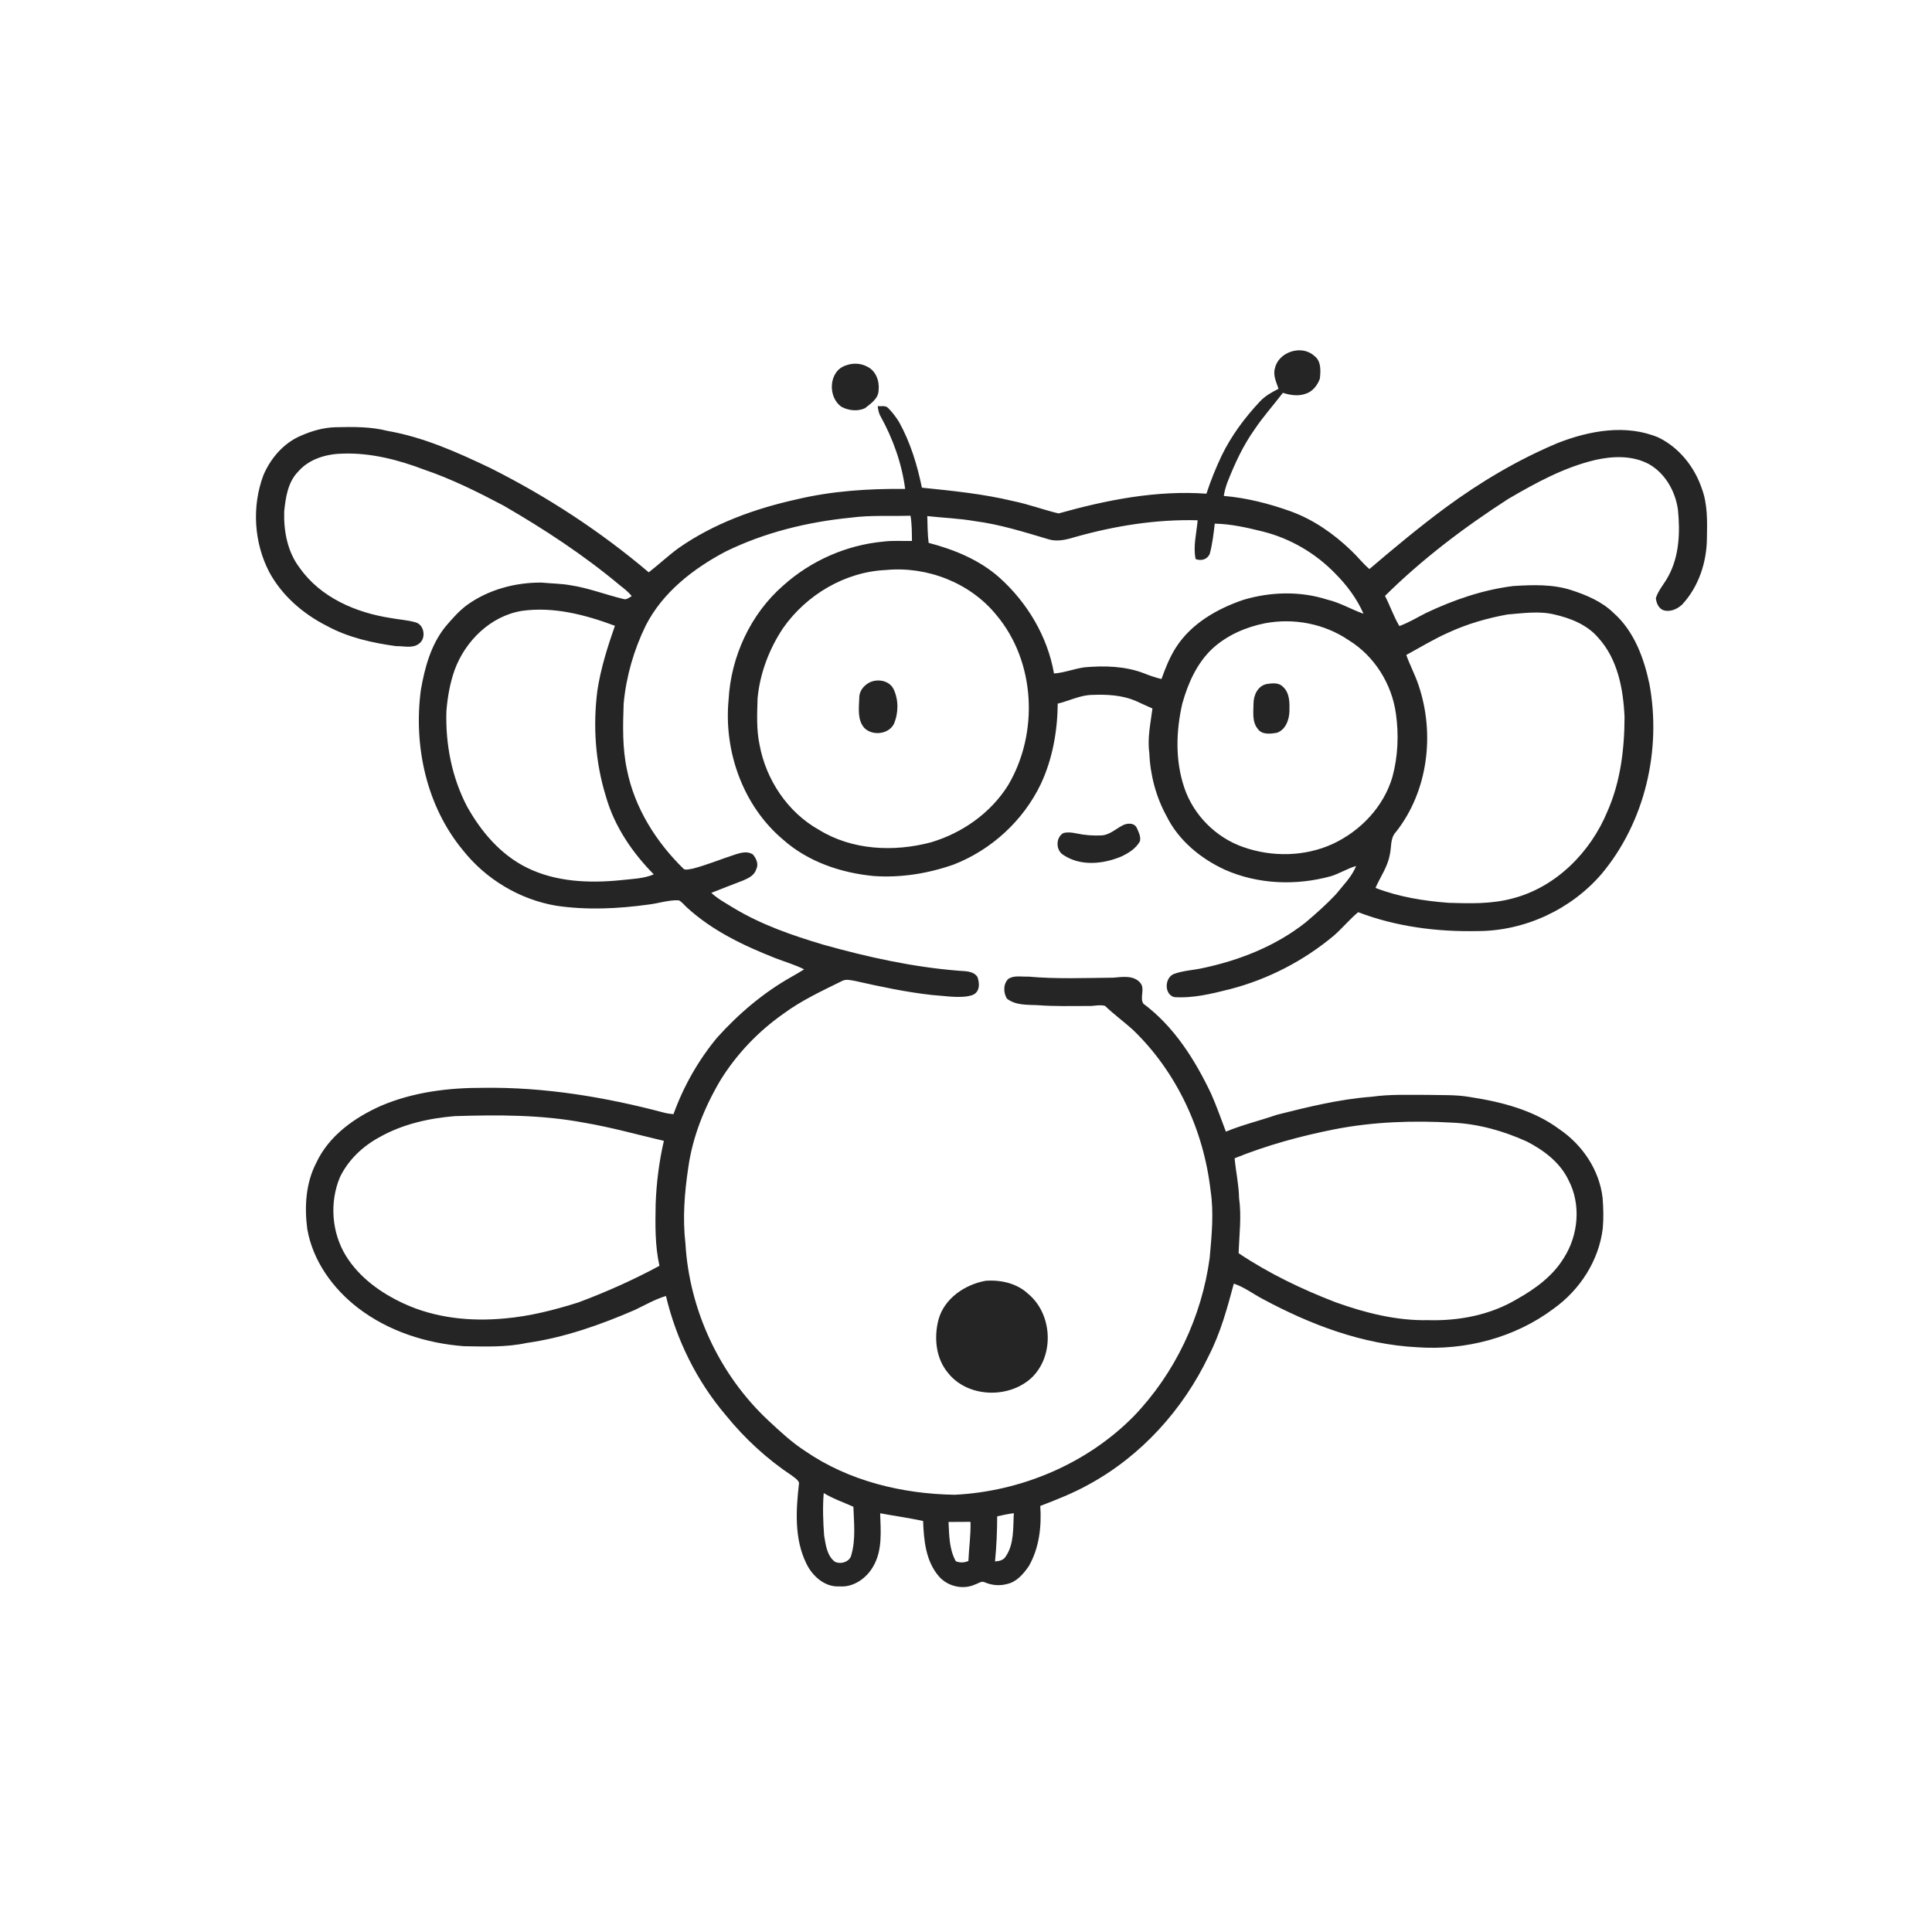 <svg xmlns="http://www.w3.org/2000/svg" width="1024pt" height="1024pt" viewBox="0 0 1024 1024" version="1.1">
<g id="#ffffffff">
<path fill="#ffffff" opacity="0" d=" M 0.00 0.00 L 1024.00 0.00 L 1024.00 1024.00 L 0.00 1024.00 L 0.00 0.00 M 675.75 195.14 C 674.60 198.92 676.50 202.56 677.65 206.08 C 674.08 207.85 670.54 209.85 667.79 212.79 C 659.74 221.38 652.62 230.94 647.47 241.56 C 644.39 248.09 641.67 254.80 639.43 261.66 C 612.88 259.78 586.51 264.99 561.07 272.13 C 553.05 270.22 545.29 267.29 537.20 265.63 C 521.26 261.78 504.90 260.14 488.63 258.48 C 486.14 246.38 482.50 234.39 476.45 223.55 C 474.80 220.94 472.93 218.44 470.74 216.26 C 469.31 214.72 467.02 215.44 465.19 215.29 C 465.46 217.07 465.71 218.91 466.64 220.51 C 473.26 232.47 477.97 245.55 479.75 259.14 C 460.40 258.95 440.91 260.20 422.04 264.72 C 399.95 269.63 378.17 277.51 359.53 290.58 C 354.11 294.59 349.16 299.20 343.85 303.35 C 318.25 281.63 289.95 263.15 259.94 248.09 C 242.48 239.77 224.57 231.71 205.38 228.38 C 196.43 226.10 187.13 226.22 177.97 226.44 C 171.48 226.57 165.15 228.42 159.25 231.04 C 150.25 234.94 143.44 242.90 139.64 251.80 C 133.39 268.38 134.56 287.60 142.76 303.31 C 149.50 315.73 160.66 325.37 173.18 331.71 C 184.52 337.89 197.29 340.74 209.98 342.48 C 213.96 342.34 218.72 343.85 222.11 341.14 C 225.99 338.37 224.95 331.12 220.26 329.86 C 215.97 328.61 211.48 328.40 207.11 327.57 C 188.69 324.76 169.88 316.69 158.88 301.02 C 152.35 292.55 150.31 281.51 150.63 271.04 C 151.41 263.62 152.55 255.58 158.00 250.00 C 163.90 243.13 173.25 240.52 182.01 240.41 C 196.70 239.98 211.12 243.71 224.75 248.89 C 239.38 253.86 253.24 260.77 266.87 267.97 C 288.51 280.49 309.49 294.25 328.68 310.32 C 330.89 312.00 333.07 313.78 334.84 315.95 C 333.45 316.70 332.04 318.10 330.33 317.45 C 320.99 315.21 311.97 311.64 302.44 310.21 C 297.36 309.27 292.16 309.30 287.03 308.78 C 273.14 308.69 258.99 312.45 247.63 320.60 C 243.24 323.84 239.63 327.98 236.12 332.11 C 228.41 341.66 225.14 353.78 223.07 365.64 C 219.11 395.34 226.00 427.26 245.36 450.64 C 257.51 465.98 275.29 476.68 294.60 480.02 C 310.97 482.48 327.69 481.67 344.04 479.39 C 349.28 478.75 354.42 476.94 359.75 477.18 C 361.48 478.02 362.63 479.68 364.05 480.95 C 377.50 493.29 394.21 501.26 411.06 507.87 C 416.11 509.84 421.37 511.32 426.22 513.78 C 424.03 515.13 421.82 516.45 419.58 517.71 C 404.64 526.09 391.44 537.33 380.02 550.03 C 370.06 562.08 362.25 575.84 356.96 590.54 C 355.42 590.36 353.88 590.21 352.38 589.84 C 320.98 581.49 288.56 576.09 256.00 576.57 C 237.68 576.51 219.06 578.82 202.07 586.04 C 187.90 592.31 174.20 602.03 167.55 616.48 C 162.03 627.20 161.32 639.65 162.86 651.41 C 165.79 668.27 176.38 682.95 189.77 693.24 C 205.83 705.56 225.88 712.02 245.94 713.52 C 257.00 713.68 268.23 714.16 279.11 711.80 C 299.03 708.99 318.14 702.23 336.53 694.27 C 341.94 691.68 347.19 688.64 352.97 686.90 C 358.48 710.07 369.31 732.07 384.79 750.21 C 394.77 762.51 406.56 773.37 419.78 782.14 C 421.14 783.22 422.87 784.21 423.52 785.92 C 421.89 800.11 420.87 815.40 427.35 828.63 C 430.52 835.32 437.16 841.34 445.00 840.82 C 452.58 841.42 459.55 836.28 463.04 829.85 C 467.78 821.37 466.79 811.38 466.50 802.07 C 474.08 803.46 481.72 804.53 489.26 806.15 C 489.64 816.32 490.64 827.36 497.57 835.43 C 502.18 840.81 510.36 842.79 516.85 839.79 C 518.55 839.27 520.31 837.70 522.12 838.73 C 525.80 840.29 529.92 840.61 533.79 839.55 C 538.89 838.44 542.42 834.21 545.27 830.13 C 550.81 820.50 552.11 809.10 551.37 798.18 C 560.04 794.86 568.71 791.45 576.85 786.93 C 604.81 771.79 627.06 747.12 640.70 718.53 C 646.89 706.49 650.46 693.37 653.95 680.35 C 659.57 682.20 664.29 685.93 669.52 688.62 C 694.68 702.14 722.23 712.59 751.00 714.06 C 776.57 715.90 802.94 709.06 823.53 693.56 C 837.42 683.62 847.49 668.08 849.51 650.98 C 849.98 645.66 849.83 640.31 849.42 634.99 C 847.74 620.14 838.72 606.80 826.47 598.49 C 812.72 588.28 795.66 583.98 778.99 581.43 C 771.73 580.15 764.33 580.51 757.00 580.32 C 746.98 580.34 736.89 579.90 726.94 581.31 C 709.89 582.58 693.24 586.71 676.71 590.87 C 667.76 593.97 658.51 596.17 649.75 599.79 C 647.20 593.13 644.87 586.37 641.99 579.85 C 633.40 561.75 622.32 544.11 606.03 531.99 C 603.87 528.80 607.17 523.93 604.24 520.78 C 600.69 516.76 594.74 517.81 590.00 518.19 C 575.00 518.33 559.96 518.97 545.00 517.62 C 541.59 517.77 537.83 516.89 534.70 518.63 C 531.65 521.15 531.73 526.10 533.66 529.27 C 538.28 532.94 544.45 532.50 550.00 532.76 C 558.98 533.46 567.99 533.19 577.00 533.19 C 579.88 533.30 582.86 532.35 585.69 533.14 C 590.32 537.60 595.53 541.39 600.32 545.68 C 623.67 568.05 638.01 599.08 641.64 631.08 C 643.45 642.89 642.20 654.88 641.16 666.70 C 636.94 698.00 622.74 727.97 600.82 750.73 C 575.97 775.89 541.19 790.50 506.02 792.26 C 478.25 791.81 449.93 785.01 426.81 769.12 C 419.63 764.49 413.39 758.64 407.16 752.83 C 381.33 728.66 365.35 694.34 363.29 659.04 C 361.76 645.75 362.78 632.31 364.76 619.13 C 367.01 602.67 373.34 586.95 381.75 572.70 C 390.33 558.77 401.85 546.69 415.24 537.30 C 424.75 530.25 435.55 525.26 446.11 520.04 C 448.25 518.79 450.74 519.52 453.02 519.88 C 466.59 522.92 480.22 525.86 494.05 527.38 C 500.05 527.77 506.05 528.84 512.08 528.17 C 513.86 527.83 515.89 527.62 517.23 526.23 C 519.44 524.08 518.99 520.48 518.08 517.84 C 515.98 514.54 511.46 514.78 508.03 514.50 C 483.73 512.57 459.83 507.27 436.40 500.71 C 419.97 495.81 403.58 490.16 388.84 481.25 C 384.79 478.74 380.52 476.50 377.01 473.24 C 382.58 470.98 388.21 468.89 393.80 466.70 C 396.64 465.49 399.89 463.98 400.80 460.73 C 402.24 458.10 400.84 454.99 399.08 452.91 C 396.31 451.00 392.86 451.88 389.92 452.82 C 382.28 455.28 374.84 458.42 367.06 460.43 C 365.56 460.58 363.93 461.25 362.47 460.65 C 347.82 446.39 336.37 428.29 332.32 408.05 C 329.82 396.52 330.14 384.65 330.55 372.93 C 331.88 358.54 335.95 344.43 342.30 331.46 C 351.25 313.97 367.37 301.45 384.43 292.41 C 405.20 282.21 428.00 276.64 450.95 274.37 C 461.43 272.95 472.04 273.70 482.58 273.34 C 483.35 277.76 483.30 282.25 483.35 286.71 C 478.30 286.84 473.23 286.41 468.20 287.06 C 448.67 288.86 429.84 297.16 415.24 310.24 C 397.79 325.38 387.39 348.00 386.16 370.98 C 383.58 398.26 393.82 427.15 415.01 444.98 C 428.18 456.71 445.65 462.63 463.00 464.30 C 477.35 465.34 491.86 463.00 505.41 458.25 C 525.46 450.47 542.41 434.92 551.68 415.49 C 557.88 402.23 560.48 387.49 560.62 372.93 C 566.75 371.50 572.52 368.38 578.93 368.31 C 586.55 368.01 594.40 368.39 601.54 371.31 C 604.64 372.68 607.69 374.18 610.82 375.52 C 609.84 383.31 608.05 391.17 609.16 399.05 C 609.63 410.73 612.68 422.37 618.34 432.63 C 624.66 445.44 636.30 455.00 649.11 460.93 C 666.75 468.77 687.08 469.51 705.58 464.36 C 710.12 462.93 714.18 460.30 718.78 459.00 C 716.42 464.82 711.88 469.22 708.03 474.04 C 703.02 479.36 697.55 484.23 691.97 488.94 C 676.07 501.50 656.76 509.08 637.06 513.20 C 632.09 514.26 626.89 514.46 622.11 516.25 C 617.21 518.32 616.99 526.94 622.31 528.49 C 632.42 529.18 642.41 526.67 652.14 524.22 C 672.19 518.99 691.04 509.22 706.94 495.93 C 711.46 492.00 715.25 487.31 719.86 483.48 C 739.95 491.15 761.57 493.93 782.98 493.49 C 808.03 493.53 832.74 482.08 849.01 463.04 C 871.89 435.58 880.68 397.54 874.24 362.60 C 871.33 348.74 866.07 334.42 855.17 324.82 C 849.05 318.83 840.96 315.45 832.95 312.82 C 823.02 309.58 812.42 309.96 802.13 310.60 C 785.98 312.58 770.41 317.97 755.76 324.92 C 751.09 327.28 746.63 330.04 741.69 331.81 C 738.65 326.74 736.79 321.08 734.08 315.84 C 753.83 296.29 776.12 279.45 799.45 264.41 C 814.02 255.91 829.07 247.64 845.63 243.77 C 854.97 241.66 865.29 241.34 873.96 245.98 C 882.65 250.91 888.00 260.44 889.35 270.18 C 890.52 282.05 890.10 294.68 884.26 305.39 C 882.21 309.35 878.98 312.71 877.63 317.02 C 877.90 319.53 879.00 322.38 881.54 323.39 C 885.08 324.58 888.87 322.90 891.50 320.50 C 900.36 311.02 904.66 297.88 904.70 285.03 C 904.87 276.28 905.10 267.24 901.99 258.92 C 898.13 247.47 890.00 237.24 879.05 231.90 C 861.92 224.67 842.52 228.22 825.77 234.75 C 804.53 243.64 784.60 255.46 766.08 269.11 C 752.22 279.38 738.94 290.42 725.82 301.61 C 722.31 298.64 719.53 294.95 716.18 291.82 C 706.90 282.90 696.10 275.34 683.93 270.96 C 672.54 266.89 660.70 263.87 648.63 262.85 C 649.07 260.05 649.85 257.32 650.92 254.70 C 654.67 245.30 658.96 236.04 664.84 227.77 C 669.41 220.90 674.96 214.76 679.95 208.21 C 683.77 209.43 687.97 210.11 691.86 208.75 C 695.60 207.69 698.24 204.29 699.53 200.77 C 700.03 196.62 700.35 191.19 696.44 188.51 C 689.86 182.56 677.65 186.52 675.75 195.14 M 448.43 193.65 C 439.12 196.50 438.50 210.67 446.17 215.71 C 449.87 217.64 454.58 218.13 458.43 216.37 C 461.52 213.92 465.60 211.27 465.67 206.88 C 466.23 202.10 464.30 196.59 459.76 194.39 C 456.30 192.48 452.12 192.27 448.43 193.65 M 594.59 437.70 C 591.17 439.55 588.08 442.44 584.05 442.78 C 579.52 443.00 574.95 442.69 570.52 441.72 C 568.23 441.25 565.82 440.93 563.54 441.57 C 559.39 444.03 559.57 450.88 563.75 453.24 C 572.79 459.21 584.62 458.00 594.20 454.02 C 598.11 452.20 602.10 449.75 604.20 445.85 C 604.75 443.34 603.45 440.81 602.41 438.59 C 600.86 435.82 596.93 436.27 594.59 437.70 M 522.37 678.85 C 511.42 680.84 500.60 688.13 497.46 699.27 C 494.95 708.77 495.92 719.85 502.43 727.62 C 512.77 740.76 534.34 741.46 546.49 730.50 C 558.95 718.96 558.01 696.74 545.10 685.90 C 539.11 680.18 530.42 678.23 522.37 678.85 Z" />
<path fill="#ffffff" opacity="0" d=" M 491.48 273.54 C 499.88 274.47 508.34 274.76 516.68 276.20 C 529.93 277.93 542.72 281.95 555.49 285.75 C 560.14 287.28 565.07 286.09 569.60 284.70 C 590.77 278.72 612.73 275.16 634.78 275.76 C 634.20 282.57 632.29 289.47 633.70 296.30 C 636.63 297.48 640.03 296.53 641.23 293.43 C 642.61 288.23 643.23 282.87 643.85 277.54 C 652.42 277.71 660.86 279.62 669.15 281.68 C 683.84 285.32 697.38 293.25 707.87 304.15 C 713.95 310.29 719.22 317.34 722.69 325.29 C 716.21 323.05 710.26 319.38 703.52 317.82 C 689.12 313.19 673.38 313.63 658.97 317.94 C 645.05 322.68 631.34 330.54 623.26 343.20 C 619.94 348.37 617.68 354.15 615.60 359.90 C 612.37 359.11 609.22 358.04 606.15 356.79 C 596.23 353.03 585.42 352.77 574.97 353.67 C 569.44 354.39 564.21 356.57 558.64 356.96 C 555.24 337.38 544.49 319.41 529.79 306.20 C 519.19 296.75 505.78 291.28 492.20 287.73 C 491.59 283.02 491.63 278.27 491.48 273.54 Z" />
<path fill="#ffffff" opacity="0" d=" M 469.52 302.12 C 491.32 300.01 514.20 308.85 528.09 325.96 C 548.94 350.73 550.64 388.65 534.31 416.20 C 525.07 430.96 509.98 441.55 493.39 446.46 C 473.80 451.66 451.68 450.67 434.10 439.84 C 417.50 430.57 405.98 413.28 402.58 394.71 C 400.85 386.61 401.30 378.26 401.53 370.04 C 402.81 356.80 407.66 344.02 415.01 332.96 C 427.36 315.30 447.84 303.09 469.52 302.12 M 460.66 361.82 C 457.71 363.43 455.34 366.42 455.42 369.91 C 455.27 375.24 454.28 381.46 458.11 385.83 C 462.33 390.10 470.76 389.28 473.70 383.88 C 476.25 378.12 476.36 371.04 473.65 365.32 C 471.40 360.61 465.00 359.55 460.66 361.82 Z" />
<path fill="#ffffff" opacity="0" d=" M 276.58 323.78 C 293.41 321.40 310.26 325.84 325.92 331.68 C 322.01 342.88 318.41 354.25 316.62 366.00 C 314.22 384.73 315.52 404.01 321.13 422.08 C 325.59 437.90 335.06 451.82 346.51 463.43 C 341.00 465.77 334.89 465.84 329.03 466.51 C 312.27 468.20 294.50 467.47 279.16 459.83 C 265.33 453.00 255.00 440.80 247.59 427.53 C 239.47 412.07 236.07 394.41 236.60 377.04 C 237.17 369.61 238.46 362.20 240.94 355.16 C 246.61 339.70 259.98 326.51 276.58 323.78 Z" />
<path fill="#ffffff" opacity="0" d=" M 799.01 325.68 C 807.26 325.04 815.68 323.72 823.86 325.69 C 832.44 327.66 841.17 331.09 847.04 337.94 C 857.43 349.29 860.37 365.13 861.04 380.01 C 861.01 397.00 858.91 414.34 851.99 430.01 C 843.07 451.66 824.74 470.24 801.69 476.19 C 790.69 479.18 779.20 478.88 767.92 478.52 C 754.71 477.54 741.45 475.41 729.04 470.61 C 731.56 464.79 735.46 459.51 736.59 453.14 C 737.62 449.03 736.70 444.26 739.89 440.95 C 756.96 419.30 760.61 388.84 751.82 363.05 C 750.02 357.61 747.26 352.55 745.36 347.14 C 752.73 343.14 759.91 338.74 767.59 335.33 C 777.56 330.70 788.21 327.65 799.01 325.68 Z" />
<path fill="#ffffff" opacity="0" d=" M 670.36 330.36 C 685.59 327.46 701.88 330.51 714.74 339.26 C 728.46 347.65 737.73 362.50 739.88 378.37 C 741.45 389.46 740.94 400.89 738.03 411.73 C 733.42 427.53 721.16 440.42 706.38 447.29 C 691.60 454.07 674.16 454.35 658.91 448.95 C 644.46 443.92 632.58 432.01 627.70 417.49 C 622.85 403.19 623.28 387.49 626.65 372.91 C 629.64 362.16 634.41 351.42 642.70 343.69 C 650.39 336.69 660.23 332.40 670.36 330.36 M 671.46 362.53 C 666.66 363.45 664.36 368.51 664.39 372.99 C 664.34 377.47 663.56 382.60 666.66 386.34 C 668.86 389.52 673.27 388.96 676.60 388.44 C 681.34 386.98 683.30 381.56 683.43 377.01 C 683.54 372.55 683.62 367.22 679.98 364.01 C 677.83 361.69 674.28 362.10 671.46 362.53 Z" />
<path fill="#ffffff" opacity="0" d=" M 241.04 591.57 C 263.92 590.86 287.01 590.78 309.59 595.05 C 323.85 597.45 337.79 601.39 351.87 604.67 C 349.34 615.62 347.94 626.77 347.51 638.00 C 347.31 648.99 347.10 660.10 349.52 670.91 C 335.67 678.38 321.27 684.82 306.52 690.32 C 293.80 694.33 280.79 697.66 267.46 698.81 C 249.39 700.51 230.63 698.61 214.03 690.92 C 201.89 685.33 190.45 677.12 183.34 665.61 C 175.78 653.29 174.60 637.39 180.12 624.05 C 184.47 614.93 192.11 607.64 200.92 602.85 C 213.13 595.88 227.14 592.73 241.04 591.57 Z" />
<path fill="#ffffff" opacity="0" d=" M 707.44 598.53 C 728.02 594.53 749.12 593.82 770.00 595.04 C 783.58 595.66 796.84 599.42 809.18 604.99 C 818.20 609.58 826.90 616.14 831.34 625.49 C 838.09 638.33 836.61 654.69 828.85 666.76 C 823.06 676.29 813.84 683.02 804.29 688.41 C 790.15 696.93 773.36 700.18 757.00 699.71 C 740.16 700.07 723.62 695.87 707.88 690.22 C 689.95 683.31 672.47 674.93 656.49 664.22 C 656.82 654.47 658.11 644.70 656.73 634.97 C 656.59 627.88 655.02 620.95 654.37 613.91 C 671.47 606.99 689.36 602.10 707.44 598.53 Z" />
<path fill="#ffffff" opacity="0" d=" M 436.80 813.84 C 436.25 806.36 435.98 798.82 436.59 791.35 C 441.55 794.37 447.03 796.25 452.31 798.61 C 452.60 807.06 453.61 815.82 451.25 824.06 C 450.52 827.84 445.53 829.34 442.42 827.70 C 438.25 824.45 437.63 818.70 436.80 813.84 Z" />
<path fill="#ffffff" opacity="0" d=" M 528.53 803.70 C 531.44 803.02 534.37 802.40 537.35 802.03 C 536.89 809.73 537.62 818.27 533.07 824.94 C 531.88 826.98 529.56 827.45 527.38 827.60 C 528.16 819.64 528.51 811.69 528.53 803.70 Z" />
<path fill="#ffffff" opacity="0" d=" M 502.74 806.67 C 506.62 806.69 510.51 806.67 514.39 806.61 C 514.60 813.55 513.55 820.43 513.27 827.36 C 511.08 828.29 508.79 828.40 506.59 827.47 C 503.06 821.14 503.10 813.69 502.74 806.67 Z" />
</g>
<g id="#252525ff">
<path fill="#252525" opacity="1.00" d=" M 675.75 195.14 C 677.65 186.52 689.86 182.56 696.44 188.51 C 700.35 191.19 700.03 196.62 699.53 200.77 C 698.24 204.29 695.60 207.69 691.86 208.75 C 687.97 210.11 683.77 209.43 679.95 208.21 C 674.96 214.76 669.41 220.90 664.84 227.77 C 658.96 236.04 654.67 245.30 650.92 254.70 C 649.85 257.32 649.07 260.05 648.63 262.85 C 660.70 263.87 672.54 266.89 683.93 270.96 C 696.10 275.34 706.90 282.90 716.18 291.82 C 719.53 294.95 722.31 298.64 725.82 301.61 C 738.94 290.42 752.22 279.38 766.08 269.11 C 784.60 255.46 804.53 243.64 825.77 234.75 C 842.52 228.22 861.92 224.67 879.05 231.90 C 890.00 237.24 898.13 247.47 901.99 258.92 C 905.10 267.24 904.87 276.28 904.70 285.03 C 904.66 297.88 900.36 311.02 891.50 320.50 C 888.87 322.90 885.08 324.58 881.54 323.39 C 879.00 322.38 877.90 319.53 877.63 317.02 C 878.98 312.71 882.21 309.35 884.26 305.39 C 890.10 294.68 890.52 282.05 889.35 270.18 C 888.00 260.44 882.65 250.91 873.96 245.98 C 865.29 241.34 854.97 241.66 845.63 243.77 C 829.07 247.64 814.02 255.91 799.45 264.41 C 776.12 279.45 753.83 296.29 734.08 315.84 C 736.79 321.08 738.65 326.74 741.69 331.81 C 746.63 330.04 751.09 327.28 755.76 324.92 C 770.41 317.97 785.98 312.58 802.13 310.60 C 812.42 309.96 823.02 309.58 832.95 312.82 C 840.96 315.45 849.05 318.83 855.17 324.82 C 866.07 334.42 871.33 348.74 874.24 362.60 C 880.68 397.54 871.89 435.58 849.01 463.04 C 832.74 482.08 808.03 493.53 782.98 493.49 C 761.57 493.93 739.95 491.15 719.86 483.48 C 715.25 487.31 711.46 492.00 706.94 495.93 C 691.04 509.22 672.19 518.99 652.14 524.22 C 642.41 526.67 632.42 529.18 622.31 528.49 C 616.99 526.94 617.21 518.32 622.11 516.25 C 626.89 514.46 632.09 514.26 637.06 513.20 C 656.76 509.08 676.07 501.50 691.97 488.94 C 697.55 484.23 703.02 479.36 708.03 474.04 C 711.88 469.22 716.42 464.82 718.78 459.00 C 714.18 460.30 710.12 462.93 705.58 464.36 C 687.08 469.51 666.75 468.77 649.11 460.93 C 636.30 455.00 624.66 445.44 618.34 432.63 C 612.68 422.37 609.63 410.73 609.16 399.05 C 608.05 391.17 609.84 383.31 610.82 375.52 C 607.69 374.18 604.64 372.68 601.54 371.31 C 594.40 368.39 586.55 368.01 578.93 368.31 C 572.52 368.38 566.75 371.50 560.62 372.93 C 560.48 387.49 557.88 402.23 551.68 415.49 C 542.41 434.92 525.46 450.47 505.41 458.25 C 491.86 463.00 477.35 465.34 463.00 464.30 C 445.65 462.63 428.18 456.71 415.01 444.98 C 393.82 427.15 383.58 398.26 386.16 370.98 C 387.39 348.00 397.79 325.38 415.24 310.24 C 429.84 297.16 448.67 288.86 468.20 287.06 C 473.23 286.41 478.30 286.84 483.35 286.71 C 483.30 282.25 483.35 277.76 482.58 273.34 C 472.04 273.70 461.43 272.95 450.95 274.37 C 428.00 276.64 405.20 282.21 384.43 292.41 C 367.37 301.45 351.25 313.97 342.30 331.46 C 335.95 344.43 331.88 358.54 330.55 372.93 C 330.14 384.65 329.82 396.52 332.32 408.05 C 336.37 428.29 347.82 446.39 362.47 460.65 C 363.93 461.25 365.56 460.58 367.06 460.43 C 374.84 458.42 382.28 455.28 389.92 452.82 C 392.86 451.88 396.31 451.00 399.08 452.91 C 400.84 454.99 402.24 458.10 400.80 460.73 C 399.89 463.98 396.64 465.49 393.80 466.70 C 388.21 468.89 382.58 470.98 377.01 473.24 C 380.52 476.50 384.79 478.74 388.84 481.25 C 403.58 490.16 419.97 495.81 436.40 500.71 C 459.83 507.27 483.73 512.57 508.03 514.50 C 511.46 514.78 515.98 514.54 518.08 517.84 C 518.99 520.48 519.44 524.08 517.23 526.23 C 515.89 527.62 513.86 527.83 512.08 528.17 C 506.05 528.84 500.05 527.77 494.05 527.38 C 480.22 525.86 466.59 522.92 453.02 519.88 C 450.74 519.52 448.25 518.79 446.11 520.04 C 435.55 525.26 424.75 530.25 415.24 537.30 C 401.85 546.69 390.33 558.77 381.75 572.70 C 373.34 586.95 367.01 602.67 364.76 619.13 C 362.78 632.31 361.76 645.75 363.29 659.04 C 365.35 694.34 381.33 728.66 407.16 752.83 C 413.39 758.64 419.63 764.49 426.81 769.12 C 449.93 785.01 478.25 791.81 506.02 792.26 C 541.19 790.50 575.97 775.89 600.82 750.73 C 622.74 727.97 636.94 698.00 641.16 666.70 C 642.20 654.88 643.45 642.89 641.64 631.08 C 638.01 599.08 623.67 568.05 600.32 545.68 C 595.53 541.39 590.32 537.60 585.69 533.14 C 582.86 532.35 579.88 533.30 577.00 533.19 C 567.99 533.19 558.98 533.46 550.00 532.76 C 544.45 532.50 538.28 532.94 533.66 529.27 C 531.73 526.10 531.65 521.15 534.70 518.63 C 537.83 516.89 541.59 517.77 545.00 517.62 C 559.96 518.97 575.00 518.33 590.00 518.19 C 594.74 517.81 600.69 516.76 604.24 520.78 C 607.17 523.93 603.87 528.80 606.03 531.99 C 622.32 544.11 633.40 561.75 641.99 579.85 C 644.87 586.37 647.20 593.13 649.75 599.79 C 658.51 596.17 667.76 593.97 676.71 590.87 C 693.24 586.71 709.89 582.58 726.94 581.31 C 736.89 579.90 746.98 580.34 757.00 580.32 C 764.33 580.51 771.73 580.15 778.99 581.43 C 795.66 583.98 812.72 588.28 826.47 598.49 C 838.72 606.80 847.74 620.14 849.42 634.99 C 849.83 640.31 849.98 645.66 849.51 650.98 C 847.49 668.08 837.42 683.62 823.53 693.56 C 802.94 709.06 776.57 715.90 751.00 714.06 C 722.23 712.59 694.68 702.14 669.52 688.62 C 664.29 685.93 659.57 682.20 653.95 680.35 C 650.46 693.37 646.89 706.49 640.70 718.53 C 627.06 747.12 604.81 771.79 576.85 786.93 C 568.71 791.45 560.04 794.86 551.37 798.18 C 552.11 809.10 550.81 820.50 545.27 830.13 C 542.42 834.21 538.89 838.44 533.79 839.55 C 529.92 840.61 525.80 840.29 522.12 838.73 C 520.31 837.70 518.55 839.27 516.85 839.79 C 510.36 842.79 502.18 840.81 497.57 835.43 C 490.64 827.36 489.64 816.32 489.26 806.15 C 481.72 804.53 474.08 803.46 466.50 802.07 C 466.79 811.38 467.78 821.37 463.04 829.85 C 459.55 836.28 452.58 841.42 445.00 840.82 C 437.16 841.34 430.52 835.32 427.35 828.63 C 420.87 815.40 421.89 800.11 423.52 785.92 C 422.87 784.21 421.14 783.22 419.78 782.14 C 406.56 773.37 394.77 762.51 384.79 750.21 C 369.31 732.07 358.48 710.07 352.97 686.90 C 347.19 688.64 341.94 691.68 336.53 694.27 C 318.14 702.23 299.03 708.99 279.11 711.80 C 268.23 714.16 257.00 713.68 245.94 713.52 C 225.88 712.02 205.83 705.56 189.77 693.24 C 176.38 682.95 165.79 668.27 162.86 651.41 C 161.32 639.65 162.03 627.20 167.55 616.48 C 174.20 602.03 187.90 592.31 202.07 586.04 C 219.06 578.82 237.68 576.51 256.00 576.57 C 288.56 576.09 320.98 581.49 352.38 589.84 C 353.88 590.21 355.42 590.36 356.96 590.54 C 362.25 575.84 370.06 562.08 380.02 550.03 C 391.44 537.33 404.64 526.09 419.58 517.71 C 421.82 516.45 424.03 515.13 426.22 513.78 C 421.37 511.32 416.11 509.84 411.06 507.87 C 394.21 501.26 377.50 493.29 364.05 480.95 C 362.63 479.68 361.48 478.02 359.75 477.18 C 354.42 476.94 349.28 478.75 344.04 479.39 C 327.69 481.67 310.97 482.48 294.60 480.02 C 275.29 476.68 257.51 465.98 245.36 450.64 C 226.00 427.26 219.11 395.34 223.07 365.64 C 225.14 353.78 228.41 341.66 236.12 332.11 C 239.63 327.98 243.24 323.84 247.63 320.60 C 258.99 312.45 273.14 308.69 287.03 308.78 C 292.16 309.30 297.36 309.27 302.44 310.21 C 311.97 311.64 320.99 315.21 330.33 317.45 C 332.04 318.10 333.45 316.70 334.84 315.95 C 333.07 313.78 330.89 312.00 328.68 310.32 C 309.49 294.25 288.51 280.49 266.87 267.97 C 253.24 260.77 239.38 253.86 224.75 248.89 C 211.12 243.71 196.70 239.98 182.01 240.41 C 173.25 240.52 163.90 243.13 158.00 250.00 C 152.55 255.58 151.41 263.62 150.63 271.04 C 150.31 281.51 152.35 292.55 158.88 301.02 C 169.88 316.69 188.69 324.76 207.11 327.57 C 211.48 328.40 215.97 328.61 220.26 329.86 C 224.95 331.12 225.99 338.37 222.11 341.14 C 218.72 343.85 213.96 342.34 209.98 342.48 C 197.29 340.74 184.52 337.89 173.18 331.71 C 160.66 325.37 149.50 315.73 142.76 303.31 C 134.56 287.60 133.39 268.38 139.64 251.80 C 143.44 242.90 150.25 234.94 159.25 231.04 C 165.15 228.42 171.48 226.57 177.97 226.44 C 187.13 226.22 196.43 226.10 205.38 228.38 C 224.57 231.71 242.48 239.77 259.94 248.09 C 289.95 263.15 318.25 281.63 343.85 303.35 C 349.16 299.20 354.11 294.59 359.53 290.58 C 378.17 277.51 399.95 269.63 422.04 264.72 C 440.91 260.20 460.40 258.95 479.75 259.14 C 477.97 245.55 473.26 232.47 466.64 220.51 C 465.71 218.91 465.46 217.07 465.19 215.29 C 467.02 215.44 469.31 214.72 470.74 216.26 C 472.93 218.44 474.80 220.94 476.45 223.55 C 482.50 234.39 486.14 246.38 488.63 258.48 C 504.90 260.14 521.26 261.78 537.20 265.63 C 545.29 267.29 553.05 270.22 561.07 272.13 C 586.51 264.99 612.88 259.78 639.43 261.66 C 641.67 254.80 644.39 248.09 647.47 241.56 C 652.62 230.94 659.74 221.38 667.79 212.79 C 670.54 209.85 674.08 207.85 677.65 206.08 C 676.50 202.56 674.60 198.92 675.75 195.14 M 491.48 273.54 C 491.63 278.27 491.59 283.02 492.20 287.73 C 505.78 291.28 519.19 296.75 529.79 306.20 C 544.49 319.41 555.24 337.38 558.64 356.96 C 564.21 356.57 569.44 354.39 574.97 353.67 C 585.42 352.77 596.23 353.03 606.15 356.79 C 609.22 358.04 612.37 359.11 615.60 359.90 C 617.68 354.15 619.94 348.37 623.26 343.20 C 631.34 330.54 645.05 322.68 658.97 317.94 C 673.38 313.63 689.12 313.19 703.52 317.82 C 710.26 319.38 716.21 323.05 722.69 325.29 C 719.22 317.34 713.95 310.29 707.87 304.15 C 697.38 293.25 683.84 285.32 669.15 281.68 C 660.86 279.62 652.42 277.71 643.85 277.54 C 643.23 282.87 642.61 288.23 641.23 293.43 C 640.03 296.53 636.63 297.48 633.70 296.30 C 632.29 289.47 634.20 282.57 634.78 275.76 C 612.73 275.16 590.77 278.72 569.60 284.70 C 565.07 286.09 560.14 287.28 555.49 285.75 C 542.72 281.95 529.93 277.93 516.68 276.20 C 508.34 274.76 499.88 274.47 491.48 273.54 M 469.52 302.12 C 447.84 303.09 427.36 315.30 415.01 332.96 C 407.66 344.02 402.81 356.80 401.53 370.04 C 401.30 378.26 400.85 386.61 402.58 394.71 C 405.98 413.28 417.50 430.57 434.10 439.84 C 451.68 450.67 473.80 451.66 493.39 446.46 C 509.98 441.55 525.07 430.96 534.31 416.20 C 550.64 388.65 548.94 350.73 528.09 325.96 C 514.20 308.85 491.32 300.01 469.52 302.12 M 276.58 323.78 C 259.98 326.51 246.61 339.70 240.94 355.16 C 238.46 362.20 237.17 369.61 236.60 377.04 C 236.07 394.41 239.47 412.07 247.59 427.53 C 255.00 440.80 265.33 453.00 279.16 459.83 C 294.50 467.47 312.27 468.20 329.03 466.51 C 334.89 465.84 341.00 465.77 346.51 463.43 C 335.06 451.82 325.59 437.90 321.13 422.08 C 315.52 404.01 314.22 384.73 316.62 366.00 C 318.41 354.25 322.01 342.88 325.92 331.68 C 310.26 325.84 293.41 321.40 276.58 323.78 M 799.01 325.68 C 788.21 327.65 777.56 330.70 767.59 335.33 C 759.91 338.74 752.73 343.14 745.36 347.14 C 747.26 352.55 750.02 357.61 751.82 363.05 C 760.61 388.84 756.96 419.30 739.89 440.95 C 736.70 444.26 737.62 449.03 736.59 453.14 C 735.46 459.51 731.56 464.79 729.04 470.61 C 741.45 475.41 754.71 477.54 767.92 478.52 C 779.20 478.88 790.69 479.18 801.69 476.19 C 824.74 470.24 843.07 451.66 851.99 430.01 C 858.91 414.34 861.01 397.00 861.04 380.01 C 860.37 365.13 857.43 349.29 847.04 337.94 C 841.17 331.09 832.44 327.66 823.86 325.69 C 815.68 323.72 807.26 325.04 799.01 325.68 M 670.36 330.36 C 660.23 332.40 650.39 336.69 642.70 343.69 C 634.41 351.42 629.64 362.16 626.65 372.91 C 623.28 387.49 622.85 403.19 627.70 417.49 C 632.58 432.01 644.46 443.92 658.91 448.95 C 674.16 454.35 691.60 454.07 706.38 447.29 C 721.16 440.42 733.42 427.53 738.03 411.73 C 740.94 400.89 741.45 389.46 739.88 378.37 C 737.73 362.50 728.46 347.65 714.74 339.26 C 701.88 330.51 685.59 327.46 670.36 330.36 M 241.04 591.57 C 227.14 592.73 213.13 595.88 200.92 602.85 C 192.11 607.64 184.47 614.93 180.12 624.05 C 174.60 637.39 175.78 653.29 183.34 665.61 C 190.45 677.12 201.89 685.33 214.03 690.92 C 230.63 698.61 249.39 700.51 267.46 698.81 C 280.79 697.66 293.80 694.33 306.52 690.32 C 321.27 684.82 335.67 678.38 349.52 670.91 C 347.10 660.10 347.31 648.99 347.51 638.00 C 347.94 626.77 349.34 615.62 351.87 604.67 C 337.79 601.39 323.85 597.45 309.59 595.05 C 287.01 590.78 263.92 590.86 241.04 591.57 M 707.44 598.53 C 689.36 602.10 671.47 606.99 654.37 613.91 C 655.02 620.95 656.59 627.88 656.73 634.97 C 658.11 644.70 656.82 654.47 656.49 664.22 C 672.47 674.93 689.95 683.31 707.88 690.22 C 723.62 695.87 740.16 700.07 757.00 699.71 C 773.36 700.18 790.15 696.93 804.29 688.41 C 813.84 683.02 823.06 676.29 828.85 666.76 C 836.61 654.69 838.09 638.33 831.34 625.49 C 826.90 616.14 818.20 609.58 809.18 604.99 C 796.84 599.42 783.58 595.66 770.00 595.04 C 749.12 593.82 728.02 594.53 707.44 598.53 M 436.80 813.84 C 437.63 818.70 438.25 824.45 442.42 827.70 C 445.53 829.34 450.52 827.84 451.25 824.06 C 453.61 815.82 452.60 807.06 452.31 798.61 C 447.03 796.25 441.55 794.37 436.59 791.35 C 435.98 798.82 436.25 806.36 436.80 813.84 M 528.53 803.70 C 528.51 811.69 528.16 819.64 527.38 827.60 C 529.56 827.45 531.88 826.98 533.07 824.94 C 537.62 818.27 536.89 809.73 537.35 802.03 C 534.37 802.40 531.44 803.02 528.53 803.70 M 502.74 806.67 C 503.10 813.69 503.06 821.14 506.59 827.47 C 508.79 828.40 511.08 828.29 513.27 827.36 C 513.55 820.43 514.60 813.55 514.39 806.61 C 510.51 806.67 506.62 806.69 502.74 806.67 Z" />
<path fill="#252525" opacity="1.00" d=" M 448.43 193.65 C 452.12 192.27 456.30 192.48 459.76 194.39 C 464.30 196.59 466.23 202.10 465.67 206.88 C 465.60 211.27 461.52 213.92 458.43 216.37 C 454.58 218.13 449.87 217.64 446.17 215.71 C 438.50 210.67 439.12 196.50 448.43 193.65 Z" />
<path fill="#252525" opacity="1.00" d=" M 460.66 361.82 C 465.00 359.55 471.40 360.61 473.65 365.32 C 476.36 371.04 476.25 378.12 473.70 383.88 C 470.76 389.28 462.33 390.10 458.11 385.83 C 454.28 381.46 455.27 375.24 455.42 369.91 C 455.34 366.42 457.71 363.43 460.66 361.82 Z" />
<path fill="#252525" opacity="1.00" d=" M 671.46 362.53 C 674.28 362.10 677.83 361.69 679.98 364.01 C 683.62 367.22 683.54 372.55 683.43 377.01 C 683.30 381.56 681.34 386.98 676.60 388.44 C 673.27 388.96 668.86 389.52 666.66 386.34 C 663.56 382.60 664.34 377.47 664.39 372.99 C 664.36 368.51 666.66 363.45 671.46 362.53 Z" />
<path fill="#252525" opacity="1.00" d=" M 594.59 437.70 C 596.93 436.27 600.86 435.82 602.41 438.59 C 603.45 440.81 604.75 443.34 604.20 445.85 C 602.10 449.75 598.11 452.20 594.20 454.02 C 584.62 458.00 572.79 459.21 563.75 453.24 C 559.57 450.88 559.39 444.03 563.54 441.57 C 565.82 440.93 568.23 441.25 570.52 441.72 C 574.95 442.69 579.52 443.00 584.05 442.78 C 588.08 442.44 591.17 439.55 594.59 437.70 Z" />
<path fill="#252525" opacity="1.00" d=" M 522.37 678.85 C 530.42 678.23 539.11 680.18 545.10 685.90 C 558.01 696.74 558.95 718.96 546.49 730.50 C 534.34 741.46 512.77 740.76 502.43 727.62 C 495.92 719.85 494.95 708.77 497.46 699.27 C 500.60 688.13 511.42 680.84 522.37 678.85 Z" />
</g>
</svg>